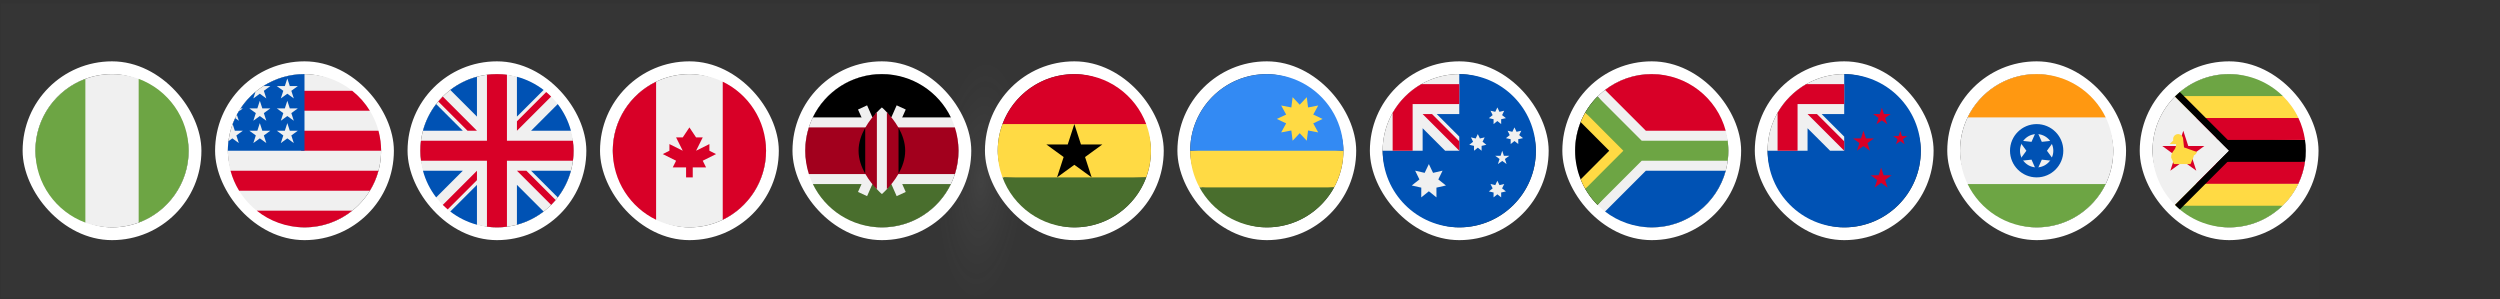 <svg width="510" height="61" viewBox="0 0 510 61" fill="none" xmlns="http://www.w3.org/2000/svg">
<rect x="0" y="0" width="510" height="61" fill="#333333" stroke="none"/>
<rect width="473" height="60" transform="translate(0.221 0.751)" fill="url(#paint0_radial_1522_19052)" fill-opacity="0.07"/>
<rect x="5.918" y="13.816" width="33.868" height="33.868" rx="16.934" stroke="white" stroke-width="2.605"/>
<path d="M22.852 46.382C31.485 46.382 38.483 39.383 38.483 30.75C38.483 22.117 31.485 15.119 22.852 15.119C14.219 15.119 7.221 22.117 7.221 30.75C7.221 39.383 14.219 46.382 22.852 46.382Z" fill="#F0F0F0"/>
<path d="M7.221 30.749C7.221 37.47 11.463 43.199 17.415 45.408V16.09C11.463 18.298 7.221 24.028 7.221 30.749Z" fill="#6DA544"/>
<path d="M38.483 30.749C38.483 24.028 34.242 18.298 28.289 16.09V45.408C34.242 43.199 38.483 37.47 38.483 30.749Z" fill="#6DA544"/>
<rect x="45.182" y="13.816" width="33.868" height="33.868" rx="16.934" stroke="white" stroke-width="2.605"/>
<path d="M62.116 46.382C70.749 46.382 77.747 39.383 77.747 30.75C77.747 22.117 70.749 15.119 62.116 15.119C53.483 15.119 46.484 22.117 46.484 30.75C46.484 39.383 53.483 46.382 62.116 46.382Z" fill="#F0F0F0"/>
<path d="M61.435 30.75H77.746C77.746 29.339 77.558 27.972 77.208 26.672H61.435V30.75Z" fill="#D80027"/>
<path d="M61.435 22.594H75.452C74.495 21.033 73.272 19.653 71.845 18.517H61.435V22.594Z" fill="#D80027"/>
<path d="M62.113 46.382C65.792 46.382 69.173 45.11 71.843 42.983H52.383C55.053 45.11 58.434 46.382 62.113 46.382Z" fill="#D80027"/>
<path d="M48.777 38.906H75.451C76.22 37.652 76.815 36.282 77.207 34.828H47.022C47.413 36.282 48.009 37.652 48.777 38.906Z" fill="#D80027"/>
<path d="M53.725 17.56H55.15L53.825 18.523L54.331 20.08L53.006 19.118L51.681 20.08L52.118 18.735C50.951 19.707 49.929 20.845 49.086 22.114H49.543L48.699 22.726C48.568 22.946 48.442 23.168 48.321 23.394L48.724 24.634L47.972 24.088C47.786 24.484 47.615 24.888 47.461 25.301L47.905 26.667H49.543L48.218 27.63L48.724 29.187L47.399 28.225L46.605 28.801C46.526 29.44 46.484 30.09 46.484 30.75H62.116C62.116 22.118 62.116 21.1 62.116 15.119C59.028 15.119 56.149 16.015 53.725 17.56ZM54.331 29.187L53.006 28.225L51.681 29.187L52.187 27.63L50.862 26.667H52.5L53.006 25.11L53.512 26.667H55.15L53.825 27.63L54.331 29.187ZM53.825 23.076L54.331 24.634L53.006 23.671L51.681 24.634L52.187 23.076L50.862 22.114H52.5L53.006 20.556L53.512 22.114H55.15L53.825 23.076ZM59.938 29.187L58.613 28.225L57.288 29.187L57.794 27.63L56.469 26.667H58.107L58.613 25.11L59.119 26.667H60.757L59.431 27.63L59.938 29.187ZM59.431 23.076L59.938 24.634L58.613 23.671L57.288 24.634L57.794 23.076L56.469 22.114H58.107L58.613 20.556L59.119 22.114H60.757L59.431 23.076ZM59.431 18.523L59.938 20.08L58.613 19.118L57.288 20.08L57.794 18.523L56.469 17.56H58.107L58.613 16.003L59.119 17.56H60.757L59.431 18.523Z" fill="#0052B4"/>
<rect x="84.444" y="13.816" width="33.868" height="33.868" rx="16.934" stroke="white" stroke-width="2.605"/>
<path d="M101.377 46.382C110.01 46.382 117.009 39.383 117.009 30.75C117.009 22.117 110.01 15.119 101.377 15.119C92.745 15.119 85.746 22.117 85.746 30.75C85.746 39.383 92.745 46.382 101.377 46.382Z" fill="#F0F0F0"/>
<path d="M88.976 21.233C87.748 22.831 86.822 24.672 86.283 26.672H94.415L88.976 21.233Z" fill="#0052B4"/>
<path d="M116.47 26.672C115.931 24.672 115.005 22.831 113.777 21.233L108.338 26.672H116.47Z" fill="#0052B4"/>
<path d="M86.283 34.828C86.822 36.828 87.748 38.67 88.976 40.267L94.415 34.828H86.283Z" fill="#0052B4"/>
<path d="M110.892 18.35C109.295 17.122 107.453 16.196 105.453 15.657V23.789L110.892 18.35Z" fill="#0052B4"/>
<path d="M91.859 43.15C93.457 44.378 95.298 45.303 97.298 45.843V37.711L91.859 43.15Z" fill="#0052B4"/>
<path d="M97.298 15.657C95.298 16.196 93.457 17.122 91.859 18.35L97.298 23.789V15.657Z" fill="#0052B4"/>
<path d="M105.453 45.843C107.453 45.303 109.295 44.378 110.892 43.15L105.453 37.711V45.843Z" fill="#0052B4"/>
<path d="M108.338 34.828L113.777 40.267C115.005 38.67 115.931 36.828 116.47 34.828H108.338Z" fill="#0052B4"/>
<path d="M116.877 28.712H103.416H103.416V15.252C102.749 15.165 102.068 15.119 101.377 15.119C100.686 15.119 100.006 15.165 99.339 15.252V28.712V28.712H85.878C85.791 29.379 85.746 30.059 85.746 30.75C85.746 31.442 85.791 32.122 85.878 32.789H99.338H99.338V46.25C100.006 46.337 100.686 46.382 101.377 46.382C102.068 46.382 102.749 46.337 103.416 46.25V32.789V32.789H116.877C116.963 32.122 117.009 31.442 117.009 30.75C117.009 30.059 116.963 29.379 116.877 28.712Z" fill="#D80027"/>
<path d="M105.455 34.828L112.43 41.803C112.751 41.483 113.057 41.148 113.349 40.8L107.377 34.828H105.455V34.828Z" fill="#D80027"/>
<path d="M97.299 34.828H97.299L90.324 41.803C90.645 42.124 90.98 42.43 91.328 42.722L97.299 36.75V34.828Z" fill="#D80027"/>
<path d="M97.3 26.673V26.673L90.325 19.697C90.004 20.018 89.698 20.353 89.406 20.701L95.378 26.673H97.3V26.673Z" fill="#D80027"/>
<path d="M105.455 26.672L112.43 19.697C112.11 19.376 111.774 19.07 111.427 18.778L105.455 24.75V26.672Z" fill="#D80027"/>
<rect x="123.707" y="13.816" width="33.868" height="33.868" rx="16.934" stroke="white" stroke-width="2.605"/>
<path d="M140.641 46.382C149.274 46.382 156.273 39.383 156.273 30.75C156.273 22.117 149.274 15.119 140.641 15.119C132.008 15.119 125.01 22.117 125.01 30.75C125.01 39.383 132.008 46.382 140.641 46.382Z" fill="#F0F0F0"/>
<path d="M156.273 30.75C156.273 24.553 152.666 19.198 147.438 16.67V44.831C152.666 42.302 156.273 36.947 156.273 30.75Z" fill="#D80027"/>
<path d="M125.01 30.75C125.01 36.947 128.616 42.302 133.845 44.831V16.67C128.616 19.198 125.01 24.553 125.01 30.75Z" fill="#D80027"/>
<path d="M143.359 32.789L146.077 31.43L144.718 30.75V29.391L141.999 30.75L143.359 28.032H141.999L140.64 25.993L139.281 28.032H137.922L139.281 30.75L136.562 29.391V30.75L135.203 31.43L137.922 32.789L137.242 34.149H139.96V36.188H141.32V34.149H144.038L143.359 32.789Z" fill="#D80027"/>
<rect x="162.969" y="13.816" width="33.868" height="33.868" rx="16.934" stroke="white" stroke-width="2.605"/>
<path d="M179.903 46.382C188.536 46.382 195.534 39.383 195.534 30.75C195.534 22.117 188.536 15.119 179.903 15.119C171.27 15.119 164.271 22.117 164.271 30.75C164.271 39.383 171.27 46.382 179.903 46.382Z" fill="#F0F0F0"/>
<path d="M179.903 15.119C173.705 15.119 168.351 18.726 165.822 23.954H193.983C191.455 18.726 186.1 15.119 179.903 15.119Z" fill="black"/>
<path d="M179.903 46.382C173.705 46.382 168.351 42.776 165.822 37.547H193.983C191.455 42.776 186.1 46.382 179.903 46.382Z" fill="#496E2D"/>
<path d="M194.796 25.993H165.01C164.531 27.493 164.271 29.092 164.271 30.75C164.271 32.41 164.531 34.008 165.01 35.508H194.796C195.275 34.008 195.534 32.41 195.534 30.75C195.534 29.092 195.275 27.493 194.796 25.993Z" fill="#A2001D"/>
<path d="M184.77 22.343L182.919 21.488L179.903 28.318L176.886 21.488L175.035 22.343L178.78 30.751L175.035 39.158L176.886 40.013L179.903 33.183L182.919 40.013L184.77 39.158L181.025 30.751L184.77 22.343Z" fill="#F0F0F0"/>
<path d="M181.159 23.148C180.443 22.366 179.902 21.916 179.902 21.916C179.902 21.916 179.361 22.366 178.645 23.148V38.354C179.361 39.136 179.902 39.586 179.902 39.586C179.902 39.586 180.443 39.136 181.159 38.354V23.148Z" fill="#F0F0F0"/>
<path d="M176.504 26.064V35.438C177.261 36.779 178.188 37.879 178.883 38.608V22.894C178.188 23.623 177.261 24.723 176.504 26.064Z" fill="#A2001D"/>
<path d="M183.301 26.064C182.543 24.723 181.616 23.623 180.922 22.894V38.608C181.616 37.879 182.543 36.779 183.301 35.438V26.064Z" fill="#A2001D"/>
<path d="M183.301 26.064V35.437C184.067 34.078 184.66 32.472 184.66 30.75C184.66 29.029 184.067 27.422 183.301 26.064Z" fill="black"/>
<path d="M176.504 26.064V35.437C175.737 34.078 175.145 32.472 175.145 30.75C175.145 29.029 175.737 27.422 176.504 26.064Z" fill="black"/>
<rect x="202.233" y="13.816" width="33.868" height="33.868" rx="16.934" stroke="white" stroke-width="2.605"/>
<path d="M203.535 30.75C203.535 32.663 203.879 34.494 204.507 36.187L219.167 36.867L233.826 36.187C234.454 34.494 234.798 32.663 234.798 30.75C234.798 28.838 234.454 27.007 233.826 25.313L219.167 24.634L204.507 25.313C203.879 27.007 203.535 28.838 203.535 30.75V30.75Z" fill="#FFDA44"/>
<path d="M219.167 15.119C212.446 15.119 206.716 19.361 204.508 25.314H233.826C231.617 19.361 225.888 15.119 219.167 15.119Z" fill="#D80027"/>
<path d="M233.826 36.188H204.508C206.716 42.14 212.446 46.382 219.167 46.382C225.888 46.382 231.617 42.14 233.826 36.188Z" fill="#496E2D"/>
<path d="M219.166 25.314L220.515 29.467H224.883L221.35 32.034L222.699 36.187L219.166 33.62L215.633 36.187L216.982 32.034L213.449 29.467H217.816L219.166 25.314Z" fill="black"/>
<rect x="241.494" y="13.816" width="33.868" height="33.868" rx="16.934" stroke="white" stroke-width="2.605"/>
<path d="M242.797 30.75C242.797 33.458 243.486 36.005 244.697 38.226L258.428 39.585L272.159 38.226C273.371 36.005 274.06 33.458 274.06 30.75L258.428 29.391L242.797 30.75Z" fill="#FFDA44"/>
<path d="M272.159 23.275C269.508 18.416 264.353 15.119 258.428 15.119C252.503 15.119 247.349 18.416 244.697 23.275C243.486 25.495 242.797 28.043 242.797 30.75H274.06C274.06 28.043 273.371 25.495 272.159 23.275Z" fill="#338AF3"/>
<path d="M258.428 46.382C264.353 46.382 269.508 43.086 272.159 38.227H244.697C247.348 43.086 252.503 46.382 258.428 46.382Z" fill="#496E2D"/>
<path d="M260.467 24.268L262.376 25.166L261.359 27.015L263.432 26.618L263.695 28.712L265.139 27.172L266.583 28.712L266.845 26.618L268.918 27.014L267.902 25.166L269.811 24.268L267.902 23.37L268.918 21.521L266.845 21.917L266.583 19.823L265.139 21.363L263.695 19.823L263.432 21.917L261.359 21.521L262.376 23.37L260.467 24.268Z" fill="#FFDA44"/>
<rect x="280.758" y="13.816" width="33.868" height="33.868" rx="16.934" stroke="white" stroke-width="2.605"/>
<path d="M313.323 30.75C313.323 39.383 306.325 46.382 297.692 46.382C289.059 46.382 282.061 39.383 282.061 30.75C282.061 30.754 297.692 15.121 297.692 15.119C306.325 15.119 313.323 22.118 313.323 30.75Z" fill="#0052B4"/>
<path d="M297.65 30.751H297.692C297.692 30.737 297.692 30.723 297.692 30.709C297.678 30.723 297.664 30.737 297.65 30.751Z" fill="#F0F0F0"/>
<path d="M297.692 23.275C297.692 20.524 297.692 18.722 297.692 15.119H297.689C289.058 15.12 282.061 22.118 282.061 30.75H290.216V26.158L294.808 30.75H297.65C297.664 30.736 297.678 30.723 297.692 30.709C297.692 29.655 297.692 28.716 297.692 27.867L293.099 23.275H297.692Z" fill="#F0F0F0"/>
<path d="M289.969 17.158C287.524 18.55 285.492 20.583 284.1 23.027V30.751H288.177V21.236V21.236H297.692C297.692 19.95 297.692 18.725 297.692 17.158H289.969Z" fill="#D80027"/>
<path d="M297.693 28.828L292.139 23.274H290.217C290.217 23.274 290.217 23.274 290.217 23.274L297.693 30.75H297.693C297.693 30.75 297.693 29.425 297.693 28.828Z" fill="#D80027"/>
<path d="M291.487 33.469L292.345 35.263L294.283 34.815L293.415 36.604L294.973 37.839L293.033 38.277L293.039 40.265L291.487 39.021L289.936 40.265L289.942 38.277L288.002 37.839L289.56 36.604L288.692 34.815L290.63 35.263L291.487 33.469Z" fill="#F0F0F0"/>
<path d="M305.463 36.866L305.892 37.763L306.861 37.539L306.427 38.434L307.206 39.051L306.236 39.27L306.239 40.264L305.463 39.642L304.688 40.264L304.691 39.27L303.721 39.051L304.5 38.434L304.066 37.539L305.034 37.763L305.463 36.866Z" fill="#F0F0F0"/>
<path d="M301.473 27.352L301.902 28.248L302.871 28.025L302.437 28.919L303.216 29.537L302.246 29.756L302.249 30.75L301.473 30.128L300.698 30.75L300.7 29.756L299.73 29.537L300.509 28.919L300.076 28.025L301.044 28.248L301.473 27.352Z" fill="#F0F0F0"/>
<path d="M305.463 21.915L305.892 22.812L306.861 22.588L306.427 23.483L307.206 24.1L306.236 24.319L306.239 25.313L305.463 24.691L304.688 25.313L304.691 24.319L303.721 24.1L304.5 23.483L304.066 22.588L305.034 22.812L305.463 21.915Z" fill="#F0F0F0"/>
<path d="M308.95 25.993L309.379 26.89L310.347 26.666L309.914 27.561L310.693 28.178L309.723 28.397L309.725 29.391L308.95 28.769L308.174 29.391L308.177 28.397L307.207 28.178L307.986 27.561L307.552 26.666L308.521 26.89L308.95 25.993Z" fill="#F0F0F0"/>
<path d="M306.457 30.751L306.794 31.789H307.886L307.002 32.431L307.34 33.469L306.457 32.828L305.573 33.469L305.911 32.431L305.027 31.789H306.119L306.457 30.751Z" fill="#F0F0F0"/>
<rect x="320.02" y="13.816" width="33.868" height="33.868" rx="16.934" stroke="white" stroke-width="2.605"/>
<path d="M336.954 46.382C345.587 46.382 352.585 39.383 352.585 30.75C352.585 22.117 345.587 15.119 336.954 15.119C328.321 15.119 321.322 22.117 321.322 30.75C321.322 39.383 328.321 46.382 336.954 46.382Z" fill="#F0F0F0"/>
<path d="M325.901 41.803C319.796 35.699 319.796 25.802 325.901 19.697C325.9 19.698 334.915 30.75 334.915 30.75L325.901 41.803Z" fill="black"/>
<path d="M334.915 30.751L323.396 22.967C323.039 23.588 322.724 24.236 322.453 24.906L328.285 30.751L322.453 36.596C322.724 37.267 323.038 37.914 323.395 38.535L334.915 30.751Z" fill="#FFDA44"/>
<path d="M352.452 28.711H334.914L325.9 19.697C324.929 20.669 324.085 21.767 323.395 22.966L331.164 30.75L323.395 38.533C324.084 39.732 324.929 40.831 325.9 41.803L334.914 32.789H352.452C352.539 32.122 352.585 31.441 352.585 30.75C352.585 30.059 352.539 29.379 352.452 28.711Z" fill="#6DA544"/>
<path d="M327.436 43.15C330.071 45.176 333.371 46.382 336.952 46.382C344.175 46.382 350.252 41.483 352.045 34.828H335.758L327.436 43.15Z" fill="#0052B4"/>
<path d="M352.045 26.673C350.252 20.017 344.175 15.119 336.952 15.119C333.371 15.119 330.071 16.325 327.436 18.351L335.758 26.673H352.045Z" fill="#D80027"/>
<rect x="359.283" y="13.816" width="33.868" height="33.868" rx="16.934" stroke="white" stroke-width="2.605"/>
<path d="M391.849 30.75C391.849 39.383 384.85 46.382 376.217 46.382C367.584 46.382 360.586 39.383 360.586 30.75C360.586 30.754 376.217 15.121 376.217 15.119C384.85 15.119 391.849 22.118 391.849 30.75Z" fill="#0052B4"/>
<path d="M376.176 30.751H376.218C376.218 30.737 376.218 30.723 376.218 30.709C376.204 30.723 376.19 30.737 376.176 30.751Z" fill="#F0F0F0"/>
<path d="M376.217 23.275C376.217 20.524 376.217 18.722 376.217 15.119H376.215C367.583 15.121 360.586 22.118 360.586 30.75H368.741V26.158L373.334 30.75H376.176C376.189 30.737 376.203 30.723 376.217 30.709C376.217 29.656 376.217 28.716 376.217 27.867L371.625 23.275H376.217Z" fill="#F0F0F0"/>
<path d="M368.494 17.158C366.05 18.55 364.017 20.583 362.625 23.027V30.751H366.703V21.236V21.236H376.218C376.218 19.95 376.218 18.725 376.218 17.158H368.494Z" fill="#D80027"/>
<path d="M376.218 28.828L370.664 23.274C370.664 23.274 368.742 23.274 368.742 23.274V23.274L376.218 30.75H376.218C376.218 30.75 376.218 29.425 376.218 28.828Z" fill="#D80027"/>
<path d="M387.656 26.718L387.993 27.756H389.085L388.202 28.398L388.539 29.436L387.656 28.794L386.773 29.436L387.11 28.398L386.227 27.756H387.318L387.656 26.718Z" fill="#D80027"/>
<path d="M383.753 34.193L384.259 35.751H385.897L384.572 36.714L385.078 38.271L383.753 37.309L382.428 38.271L382.934 36.714L381.609 35.751H383.247L383.753 34.193Z" fill="#D80027"/>
<path d="M383.9 21.961L384.322 23.259H385.686L384.582 24.061L385.004 25.359L383.9 24.557L382.796 25.359L383.217 24.061L382.113 23.259H383.478L383.9 21.961Z" fill="#D80027"/>
<path d="M380.144 26.673L380.65 28.23H382.288L380.963 29.193L381.469 30.751L380.144 29.788L378.819 30.751L379.325 29.193L378 28.23H379.638L380.144 26.673Z" fill="#D80027"/>
<rect x="398.545" y="13.816" width="33.868" height="33.868" rx="16.934" stroke="white" stroke-width="2.605"/>
<path d="M415.479 46.382C424.112 46.382 431.11 39.383 431.11 30.75C431.11 22.117 424.112 15.119 415.479 15.119C406.846 15.119 399.848 22.117 399.848 30.75C399.848 39.383 406.846 46.382 415.479 46.382Z" fill="#F0F0F0"/>
<path d="M415.479 15.119C409.282 15.119 403.927 18.726 401.398 23.954H429.559C427.031 18.726 421.676 15.119 415.479 15.119Z" fill="#FF9811"/>
<path d="M415.479 46.382C421.676 46.382 427.031 42.776 429.559 37.547H401.398C403.927 42.776 409.282 46.382 415.479 46.382Z" fill="#6DA544"/>
<path d="M415.478 36.187C418.481 36.187 420.915 33.753 420.915 30.75C420.915 27.748 418.481 25.314 415.478 25.314C412.475 25.314 410.041 27.748 410.041 30.75C410.041 33.753 412.475 36.187 415.478 36.187Z" fill="#0052B4"/>
<path d="M415.478 34.149C417.355 34.149 418.876 32.627 418.876 30.751C418.876 28.874 417.355 27.352 415.478 27.352C413.601 27.352 412.08 28.874 412.08 30.751C412.08 32.627 413.601 34.149 415.478 34.149Z" fill="#F0F0F0"/>
<path d="M415.479 26.558L416.527 28.935L419.111 28.654L417.576 30.751L419.111 32.847L416.527 32.566L415.479 34.944L414.431 32.566L411.848 32.847L413.382 30.751L411.848 28.654L414.431 28.935L415.479 26.558Z" fill="#0052B4"/>
<rect x="437.809" y="13.816" width="33.868" height="33.868" rx="16.934" stroke="white" stroke-width="2.605"/>
<path d="M454.743 46.382C463.376 46.382 470.374 39.383 470.374 30.75C470.374 22.117 463.376 15.119 454.743 15.119C446.11 15.119 439.111 22.117 439.111 30.75C439.111 39.383 446.11 46.382 454.743 46.382Z" fill="#F0F0F0"/>
<path d="M468.878 24.071C468.084 22.393 467 20.88 465.691 19.595L454.743 18.518L443.795 19.595C443.76 19.63 443.726 19.665 443.691 19.699L448.063 24.071L454.743 24.275L468.878 24.071Z" fill="#FFDA44"/>
<path d="M443.691 41.802C443.749 41.86 443.806 41.917 443.865 41.974L454.743 42.984L465.622 41.974C466.944 40.692 468.041 39.178 468.847 37.498L448.627 36.867C446.887 38.607 444.88 40.614 443.691 41.802Z" fill="#FFDA44"/>
<path d="M470.22 28.547L452.025 28.032L454.744 30.751C453.939 31.556 452.737 32.758 452.025 33.469L470.21 33.023C470.318 32.281 470.375 31.523 470.375 30.751C470.375 30.003 470.322 29.267 470.22 28.547Z" fill="black"/>
<path d="M454.743 15.119C450.479 15.119 446.615 16.827 443.795 19.595H465.691C462.871 16.827 459.007 15.119 454.743 15.119Z" fill="#6DA544"/>
<path d="M452.538 28.546H470.218C469.995 26.966 469.536 25.462 468.878 24.07H448.062L452.538 28.546Z" fill="#D80027"/>
<path d="M447.994 37.498H468.845C469.512 36.108 469.978 34.603 470.208 33.023H452.47C450.737 34.756 449.268 36.225 447.994 37.498Z" fill="#D80027"/>
<path d="M454.742 46.382C458.97 46.382 462.806 44.702 465.62 41.974H443.863C446.677 44.702 450.513 46.382 454.742 46.382Z" fill="#6DA544"/>
<path d="M444.693 18.778C444.345 19.07 444.01 19.376 443.689 19.697L454.743 30.75L443.689 41.803C444.01 42.124 444.345 42.43 444.693 42.722L456.665 30.75L444.693 18.778Z" fill="black"/>
<path d="M445.395 26.673L446.407 29.788H449.683L447.033 31.713L448.045 34.828L445.395 32.903L442.745 34.828L443.757 31.713L441.107 29.788H444.383L445.395 26.673Z" fill="#D80027"/>
<path d="M448.179 31.006L445.541 30.071C445.541 30.071 445.347 28.243 445.335 28.181C445.245 27.709 444.831 27.352 444.333 27.352C443.77 27.352 443.314 27.809 443.314 28.372C443.314 28.465 443.327 28.555 443.351 28.641L442.611 29.386H443.926C443.926 30.751 442.908 30.751 442.908 32.11L443.473 33.469H446.871L447.437 32.11H447.437C447.494 31.98 447.528 31.845 447.542 31.711C448.031 31.513 448.179 31.006 448.179 31.006Z" fill="#FFDA44"/>
<defs>
<radialGradient id="paint0_radial_1522_19052" cx="0" cy="0" r="1" gradientUnits="userSpaceOnUse" gradientTransform="translate(199.921 36) rotate(-86.992) scale(24.033 8.607)">
<stop stop-color="white"/>
<stop offset="1" stop-color="#999999" stop-opacity="0.31"/>
</radialGradient>
</defs>
</svg>
